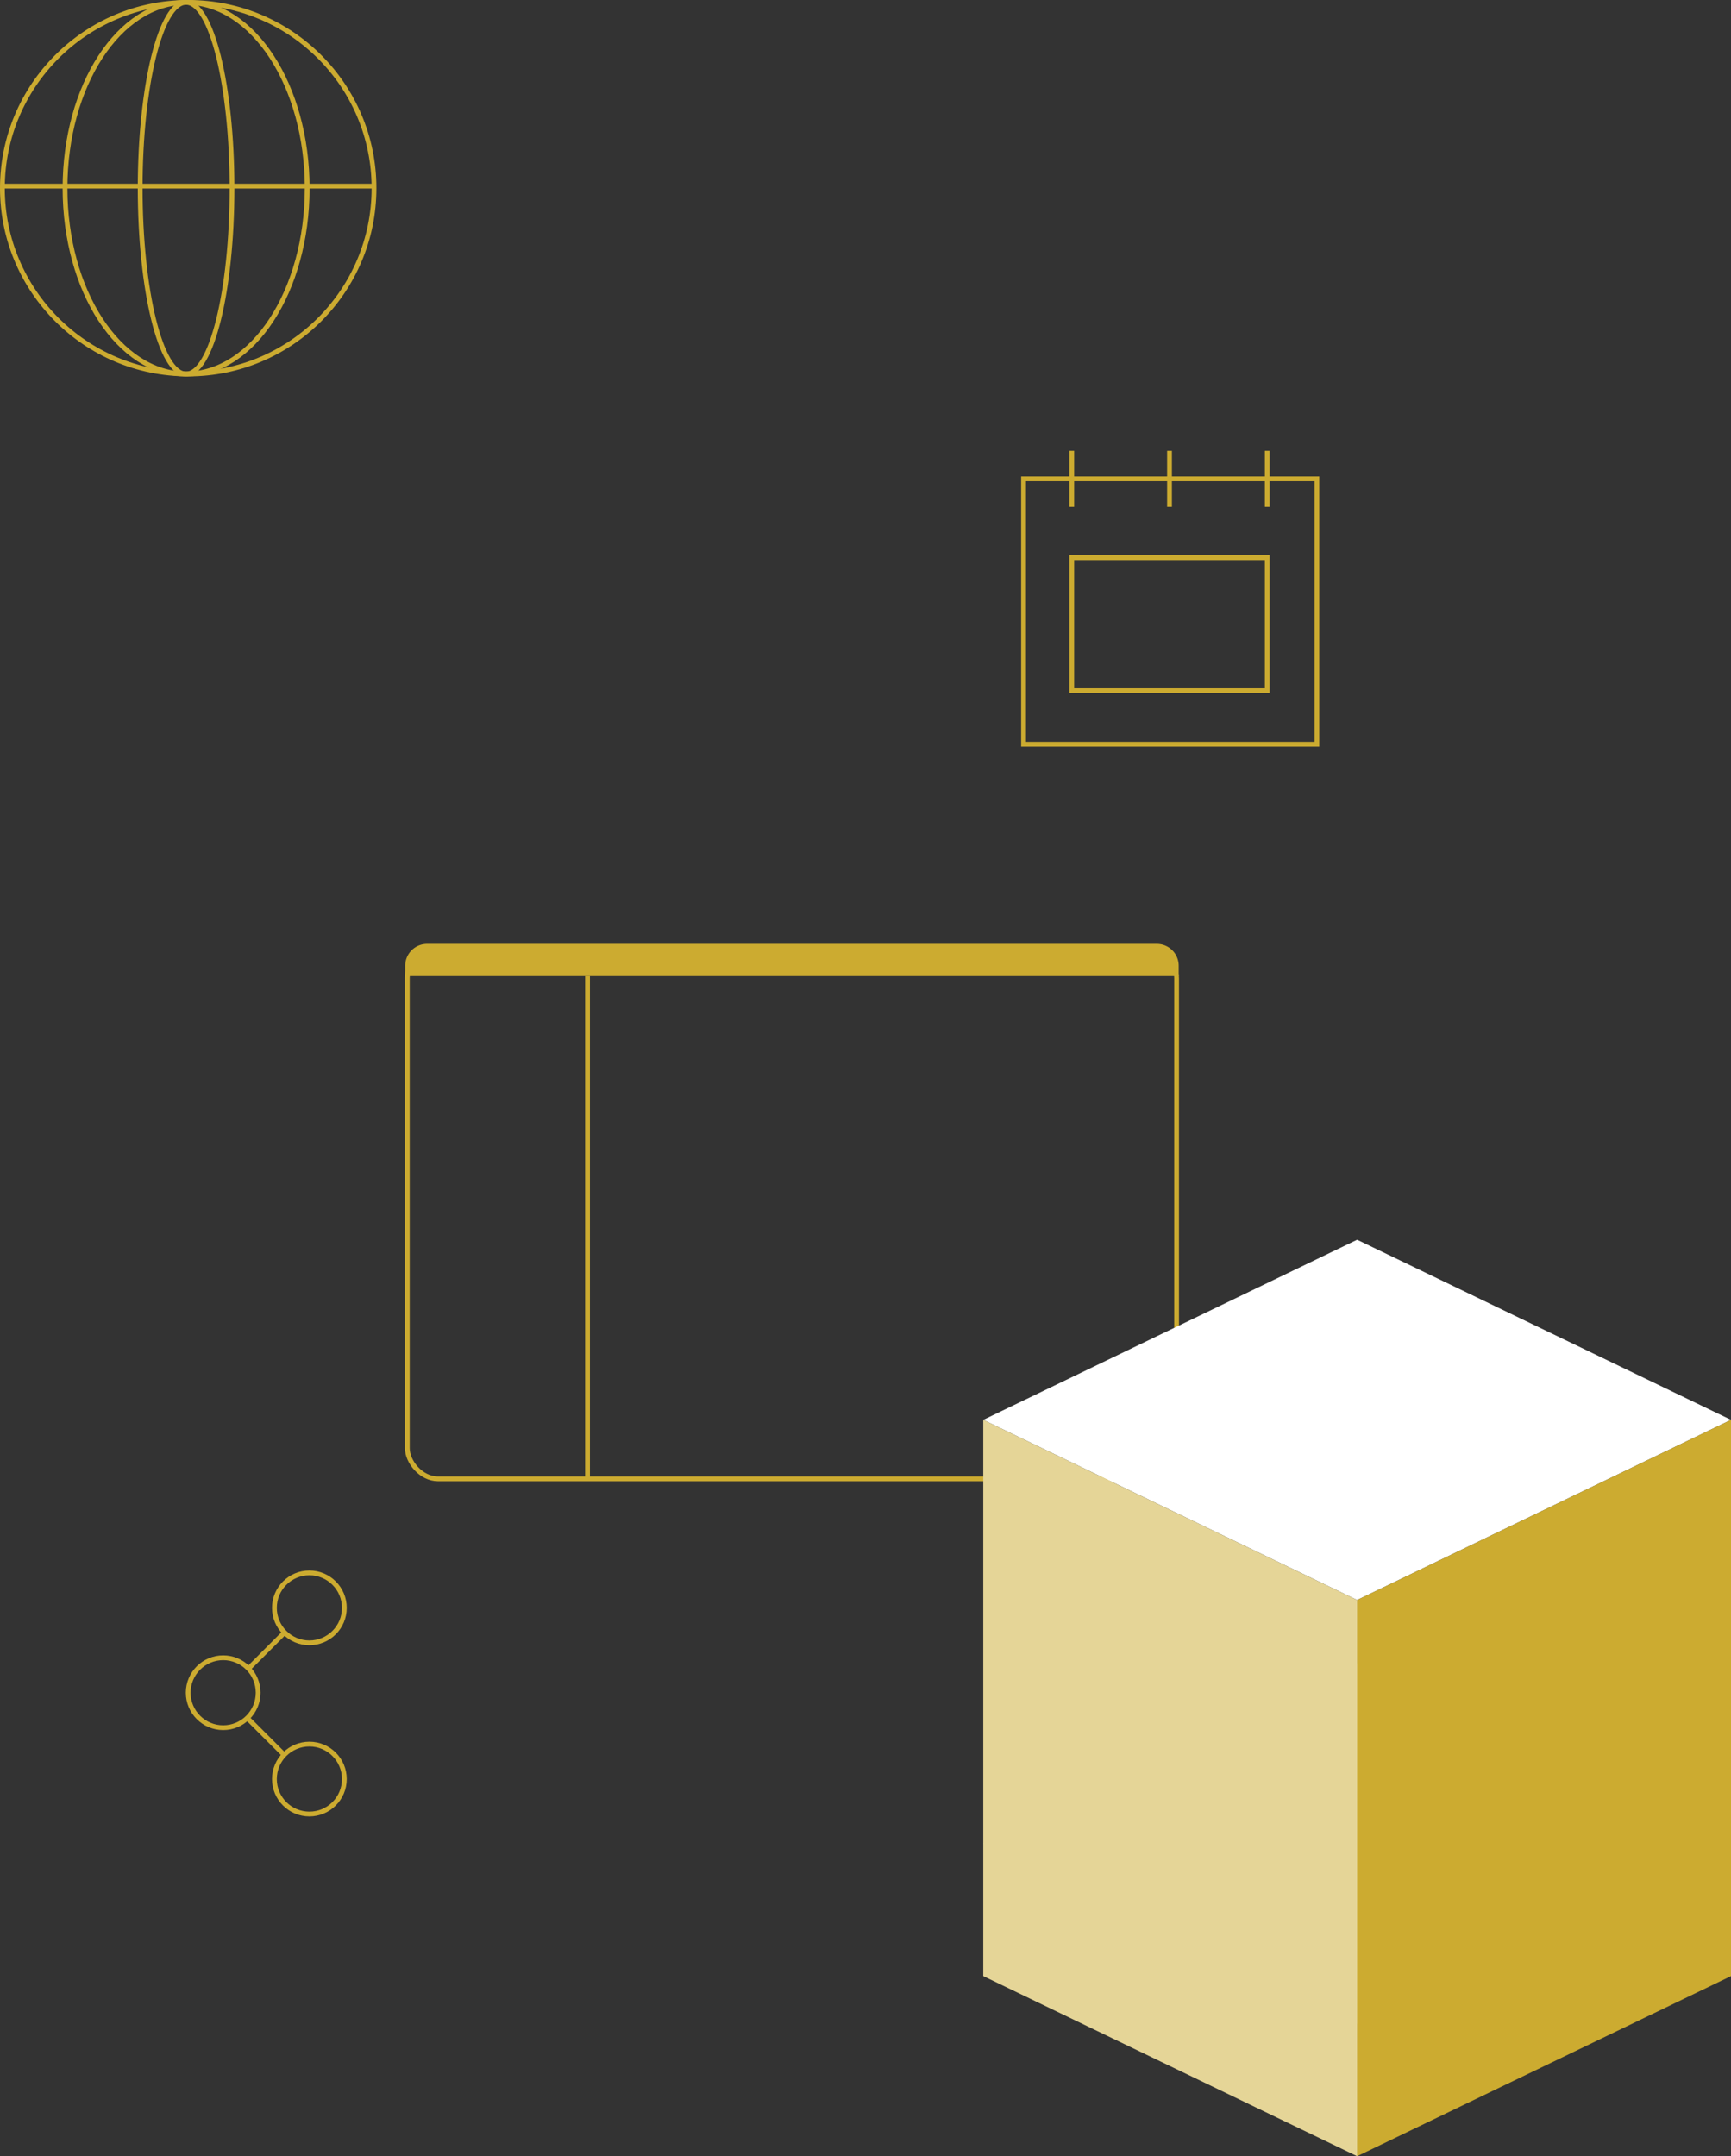 <?xml version="1.0" encoding="UTF-8"?> <svg xmlns="http://www.w3.org/2000/svg" id="Слой_1" data-name="Слой 1" viewBox="0 0 361.83 450.74"><rect x="0" y="0" width="361.83" height="450.74" fill="#333333" stroke="none"/><defs><style>.cls-1{fill:none;stroke:#ccab30;stroke-miterlimit:10;}.cls-2{fill:#ccab30;}.cls-3{fill:#fff;}.cls-4{fill:#e4e8ea;}.cls-5{fill:#e5d597;}</style></defs><title>WH-3</title><g id="Слой_1-2" data-name="Слой 1"><circle class="cls-1" cx="46.65" cy="353.85" r="7.31"></circle><circle class="cls-1" cx="64.67" cy="336.11" r="7.31"></circle><circle class="cls-1" cx="64.67" cy="371.9" r="7.31"></circle><line class="cls-1" x1="51.69" y1="359.14" x2="59.62" y2="367.07"></line><line class="cls-1" x1="59.8" y1="340.94" x2="51.94" y2="348.81"></line></g><rect class="cls-1" x="85.14" y="198.04" width="160.8" height="111.1" rx="6.42" ry="6.42"></rect><path class="cls-2" d="M93.55,200.07H246.12a4.56,4.56,0,0,1,4.56,4.56v2.16H89v-2.16A4.56,4.56,0,0,1,93.55,200.07Z" transform="translate(-4.3 -2.76)"></path><line class="cls-1" x1="122.81" y1="204.04" x2="122.81" y2="309.13"></line><circle class="cls-1" cx="39.34" cy="39.34" r="38.84"></circle><ellipse class="cls-1" cx="38.9" cy="39.34" rx="9.6" ry="38.84"></ellipse><ellipse class="cls-1" cx="38.9" cy="39.34" rx="25.31" ry="38.84"></ellipse><line class="cls-1" x1="0.5" y1="38.91" x2="78.18" y2="38.91"></line><rect class="cls-1" x="213.95" y="100.09" width="61.32" height="55.46"></rect><line class="cls-1" x1="224.03" y1="94.24" x2="224.03" y2="105.95"></line><line class="cls-1" x1="244.46" y1="94.24" x2="244.46" y2="105.95"></line><line class="cls-1" x1="264.89" y1="94.24" x2="264.89" y2="105.95"></line><rect class="cls-1" x="224.03" y="116.57" width="40.86" height="27.79"></rect><polygon class="cls-3" points="283.68 334.47 205.53 296.81 283.68 259.16 361.83 296.81 283.68 334.47"></polygon><polygon class="cls-4" points="283.68 423.06 205.53 385.4 283.68 347.75 361.83 385.4 283.68 423.06"></polygon><polygon class="cls-5" points="283.68 334.47 283.68 450.74 205.53 413.09 205.53 296.81 283.68 334.47"></polygon><polygon class="cls-2" points="283.68 334.47 361.83 296.81 361.83 413.09 283.68 450.74 283.68 334.47"></polygon></svg> 